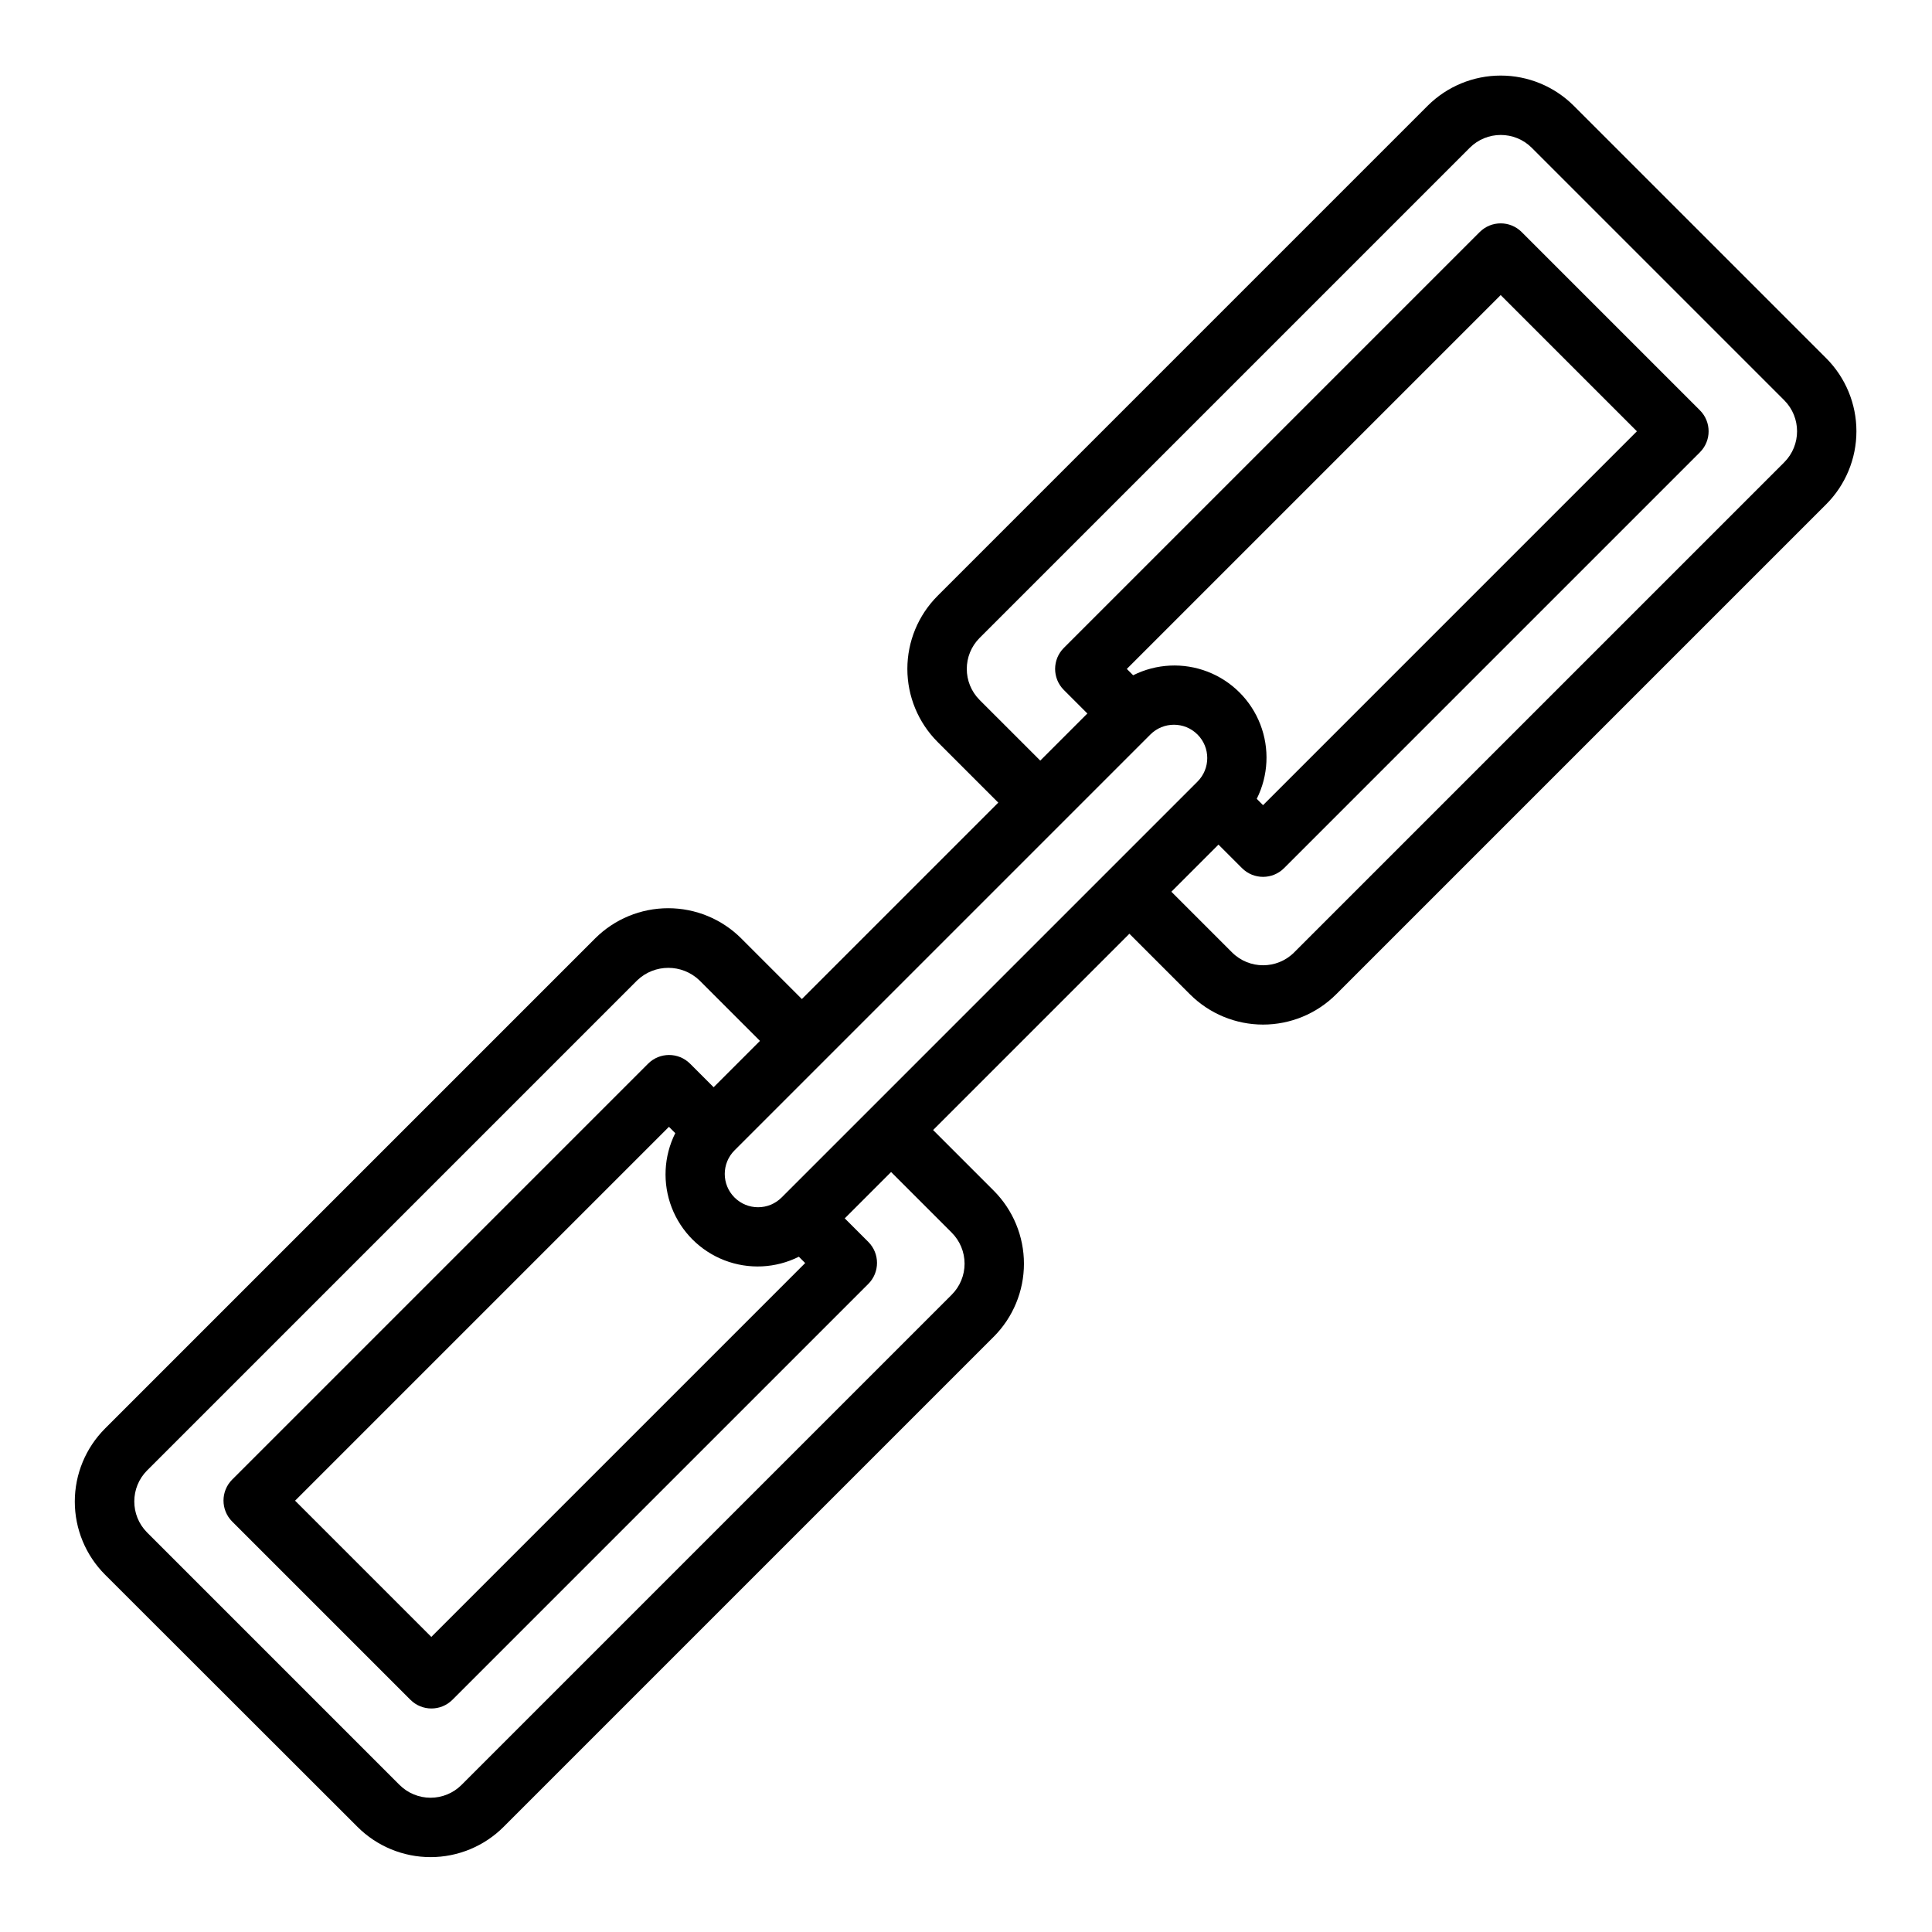 <?xml version="1.0" encoding="UTF-8"?>
<!-- Uploaded to: SVG Repo, www.svgrepo.com, Generator: SVG Repo Mixer Tools -->
<svg fill="#000000" width="800px" height="800px" version="1.1" viewBox="144 144 512 512" xmlns="http://www.w3.org/2000/svg">
 <path d="m238.74 628.14c5.137 5.133 12.102 8.016 19.359 8.016 7.258 0 14.223-2.883 19.355-8.016l129.89-129.89h0.004c5.125-5.137 8.008-12.102 8.008-19.359s-2.883-14.219-8.008-19.355l-16.066-16.066 52.016-52.02 16.074 16.074h0.004c5.137 5.125 12.094 8 19.348 8s14.211-2.875 19.348-8l129.89-129.89h0.004c5.125-5.137 8.004-12.094 8.004-19.352 0-7.254-2.879-14.215-8.004-19.348l-66.914-66.914c-5.137-5.121-12.094-7.996-19.348-7.996-7.254 0-14.215 2.875-19.352 7.996l-129.89 129.89v0.004c-5.125 5.133-8.004 12.094-8.004 19.348 0 7.258 2.879 14.215 8.004 19.352l16.09 16.09-52.051 52.051-16.066-16.066v-0.004c-5.137-5.125-12.098-8-19.355-8-7.258 0-14.219 2.875-19.359 8l-129.89 129.89v0.004c-5.129 5.137-8.008 12.098-8.008 19.355 0 7.258 2.879 14.223 8.008 19.359zm118.64-149.42-99.078 99.078-36.102-36.102 99.078-99.078 1.676 1.676c-3.078 6.148-3.418 13.312-0.941 19.727 2.481 6.414 7.551 11.484 13.965 13.965 6.414 2.481 13.578 2.137 19.727-0.941zm-6.242-17.375c-3.449 3.449-9.039 3.449-12.484 0-3.449-3.445-3.449-9.035 0-12.484l110.21-110.21c3.449-3.449 9.039-3.449 12.484 0 3.449 3.445 3.449 9.035 0 12.484zm91.48-140.07 99.078-99.078 36.102 36.102-99.078 99.078-1.668-1.676c3.082-6.148 3.426-13.316 0.945-19.73-2.481-6.418-7.555-11.488-13.973-13.969-6.414-2.477-13.578-2.133-19.73 0.949zm-39.016 8.219h0.004c-4.531-4.543-4.531-11.895 0-16.438l129.89-129.89c4.543-4.531 11.895-4.531 16.438 0l66.914 66.914-0.004-0.004c4.527 4.547 4.527 11.895 0 16.438l-129.89 129.89v0.004c-4.543 4.531-11.895 4.531-16.438 0l-16.09-16.09 12.484-12.488 6.242 6.242c3.074 3.074 8.059 3.074 11.133 0l110.21-110.21c3.074-3.074 3.074-8.055 0-11.129l-47.23-47.23v-0.004c-3.074-3.074-8.059-3.074-11.133 0l-110.21 110.21c-3.074 3.074-3.074 8.059 0 11.133l6.242 6.242-12.484 12.484zm-220.61 204.18 129.89-129.89c4.606-4.391 11.848-4.391 16.453 0l16.066 16.066-12.281 12.281-6.242-6.242c-3.074-3.074-8.059-3.074-11.129 0l-110.21 110.21h-0.004c-3.074 3.074-3.074 8.059 0 11.133l47.23 47.23h0.004c3.074 3.074 8.055 3.074 11.129 0l110.21-110.21h0.004c3.07-3.074 3.07-8.059 0-11.133l-6.242-6.242 12.281-12.281 16.066 16.066h-0.004c2.184 2.184 3.41 5.141 3.41 8.227s-1.227 6.047-3.41 8.227l-129.89 129.89v0.004c-2.18 2.184-5.141 3.41-8.227 3.41-3.086 0-6.047-1.227-8.227-3.41l-66.914-66.914c-4.504-4.551-4.488-11.887 0.035-16.422z"/>
</svg>
